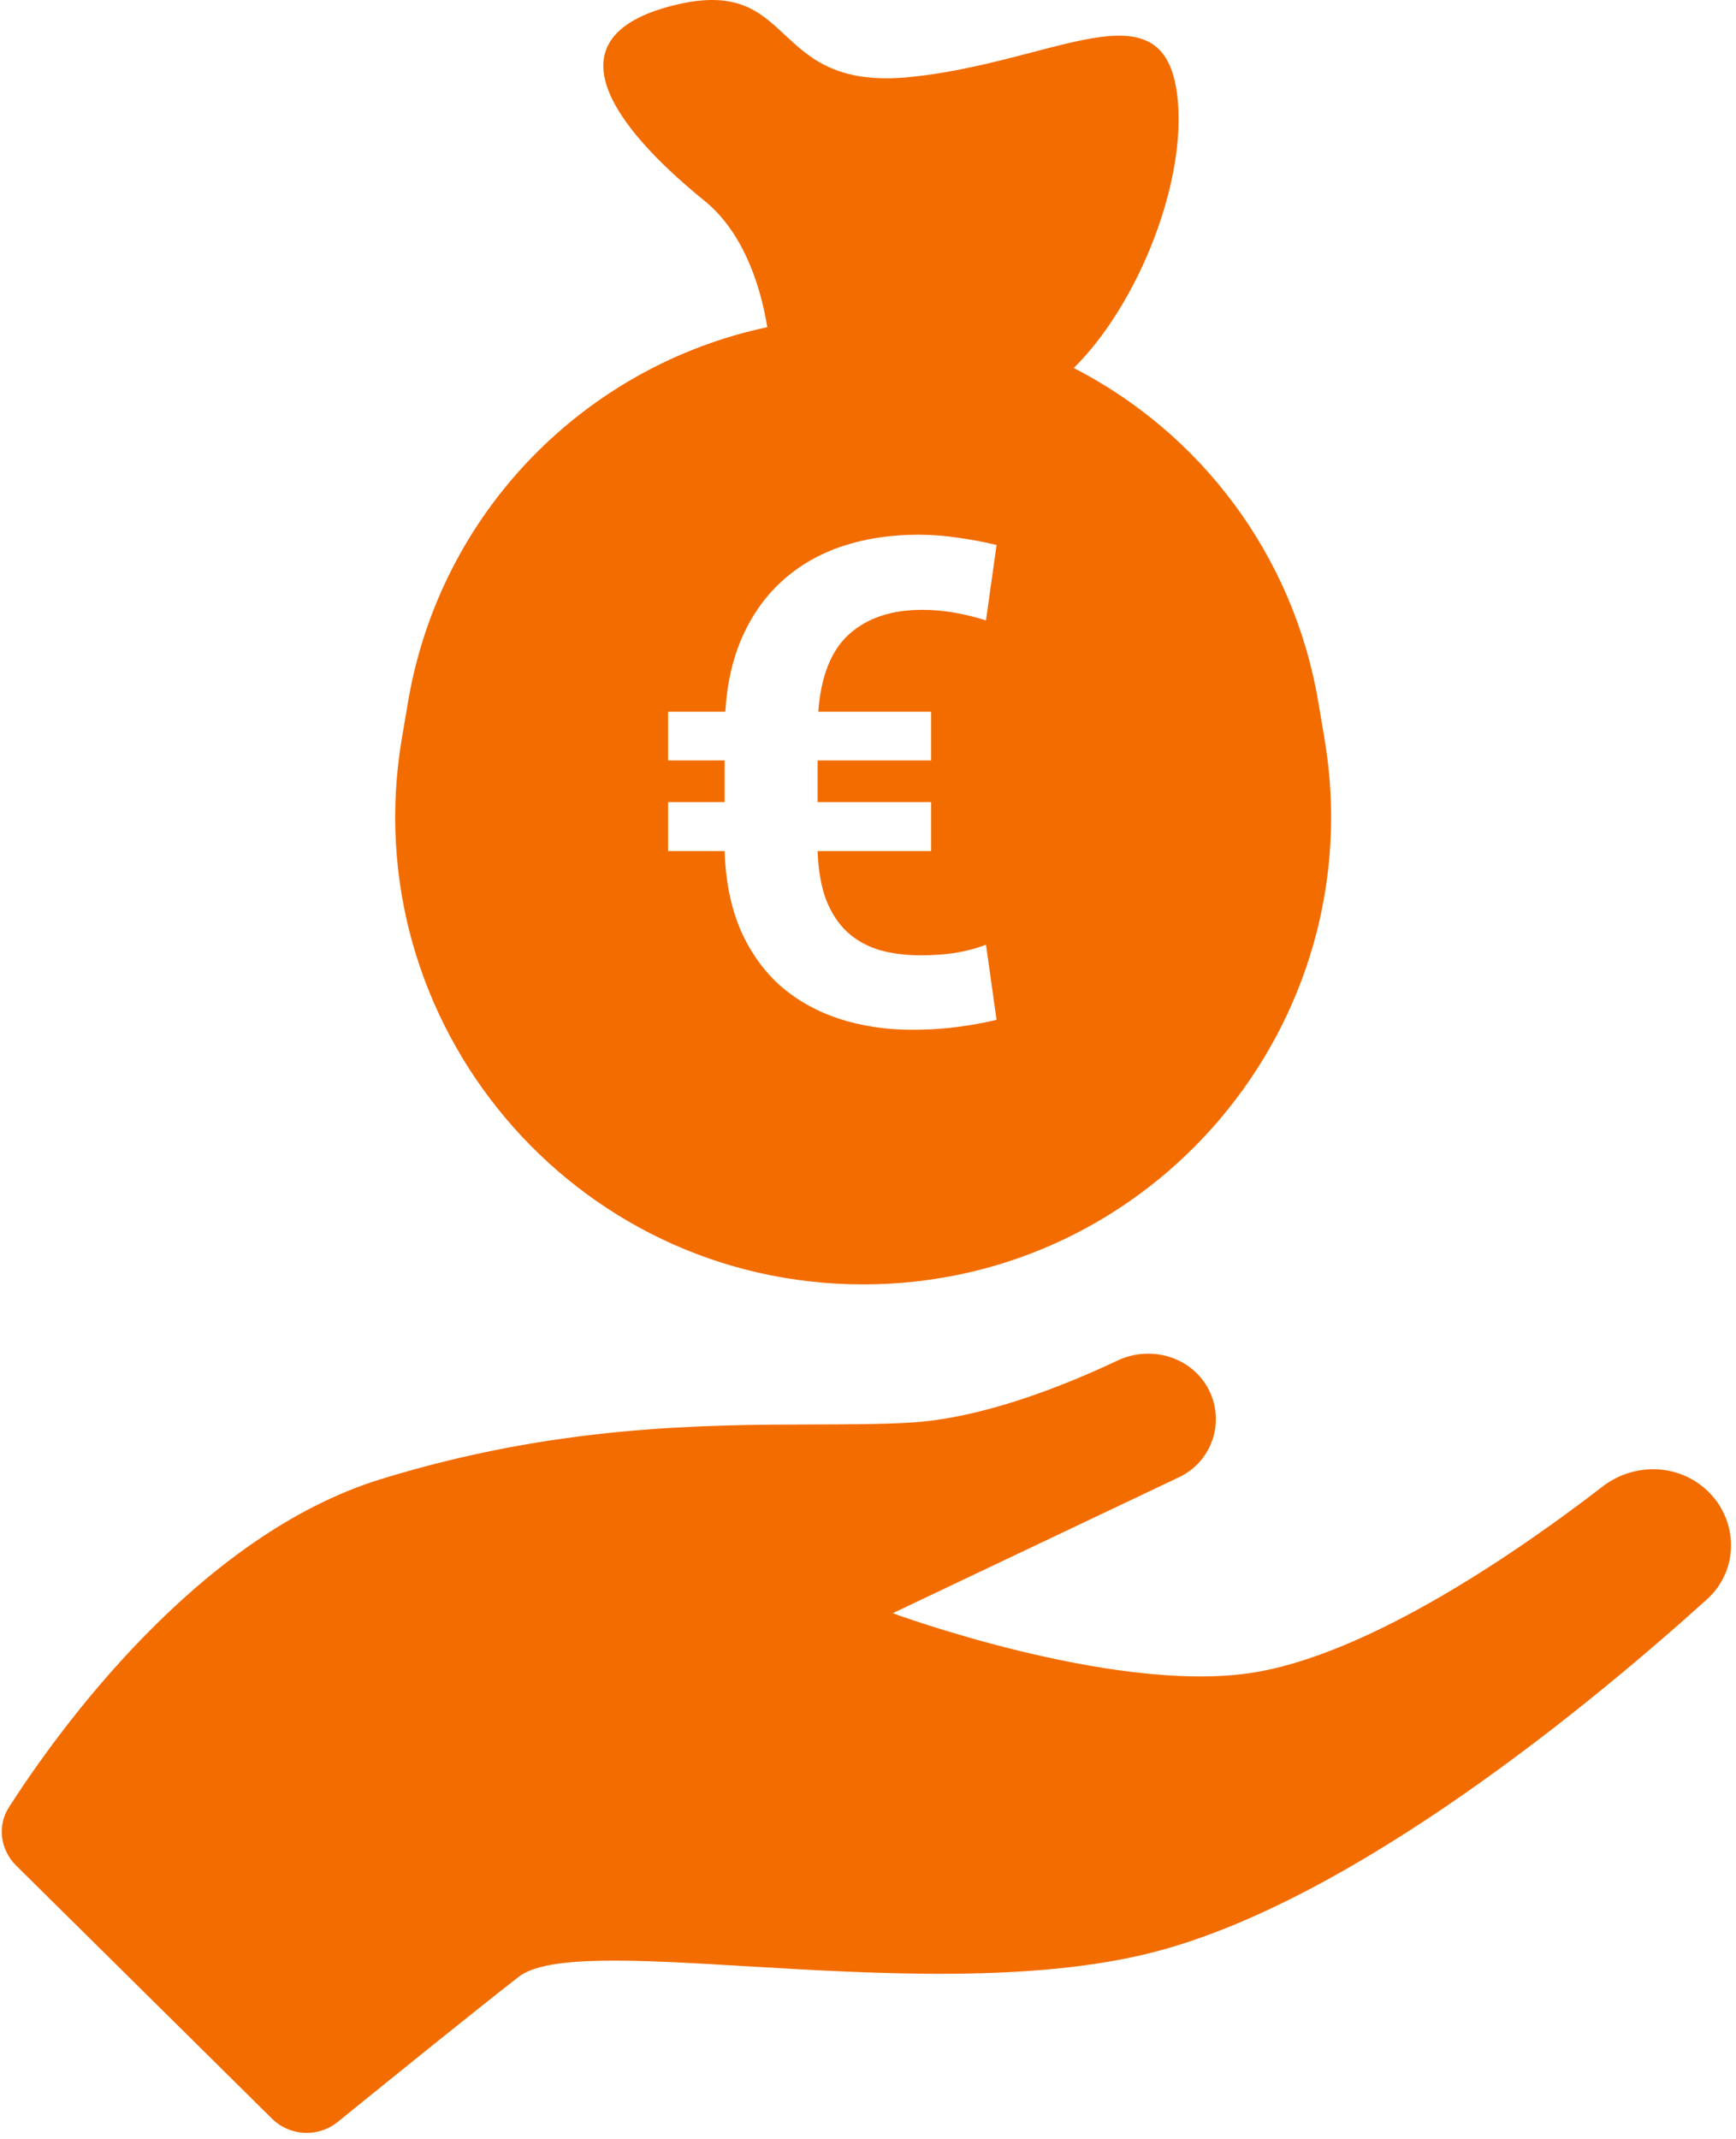 <svg width="246" height="303" viewBox="0 0 246 303" fill="none" xmlns="http://www.w3.org/2000/svg">
<path fill-rule="evenodd" clip-rule="evenodd" d="M108.732 46.342C107.693 40.039 105.169 32.761 99.813 28.425C89.313 19.925 76.313 5.925 94.813 0.925C104.184 -1.608 107.525 1.504 111.206 4.933C114.791 8.272 118.697 11.912 128.813 10.925C135.183 10.303 141.07 8.764 146.22 7.419C157.642 4.433 165.434 2.396 166.813 13.425C168.311 25.407 161.396 42.996 152.16 52.125C170.011 61.291 183.249 78.473 186.8 99.386L187.673 104.532C194.544 145.001 163.361 181.925 122.313 181.925C81.265 181.925 50.082 145.001 56.952 104.532L57.826 99.386C62.388 72.514 82.945 51.802 108.732 46.342ZM131.937 120.55H115.859C115.953 123.268 116.359 125.581 117.078 127.487C117.828 129.362 118.828 130.878 120.078 132.034C121.359 133.19 122.875 134.034 124.625 134.565C126.375 135.065 128.328 135.315 130.484 135.315C132.141 135.315 133.734 135.206 135.266 134.987C136.828 134.737 138.312 134.347 139.719 133.815L141.219 144.456C139.375 144.893 137.453 145.237 135.453 145.487C133.453 145.737 131.422 145.862 129.359 145.862C125.547 145.862 122.031 145.331 118.812 144.268C115.625 143.206 112.844 141.628 110.469 139.534C108.125 137.409 106.266 134.768 104.891 131.612C103.547 128.425 102.812 124.737 102.687 120.55H94.672V113.612H102.687V107.706H94.672V100.815H102.781C103.031 96.69 103.875 93.065 105.312 89.94C106.75 86.815 108.656 84.206 111.031 82.112C113.437 79.987 116.25 78.393 119.469 77.331C122.719 76.268 126.266 75.737 130.109 75.737C132.016 75.737 133.875 75.878 135.687 76.159C137.531 76.409 139.375 76.753 141.219 77.19L139.719 87.878C138.375 87.44 136.922 87.081 135.359 86.8C133.797 86.518 132.234 86.378 130.672 86.378C126.359 86.378 122.922 87.518 120.359 89.8C117.797 92.081 116.328 95.753 115.953 100.815H131.937V107.706H115.859V113.612H131.937V120.55Z" fill="#f36c00"/>
<path d="M1.271 255.971C8.305 245.026 28.147 217.455 54 209.5C78.809 201.866 99.539 201.808 115.523 201.763C120.478 201.749 124.977 201.737 129 201.5C139.273 200.896 150.824 196.274 158.357 192.712C162.93 190.549 168.555 192.07 171.079 196.453C173.731 201.06 171.893 206.95 167.09 209.23L126.5 228.5C126.5 228.5 157.264 239.831 177 237C194.052 234.554 216.083 219.054 227.094 210.557C231.186 207.399 236.938 207.246 241.044 210.386C246.31 214.413 246.796 222.105 241.873 226.545C225.92 240.939 191.948 269.168 163.5 276.5C146.382 280.912 124.156 279.594 105.911 278.512C90.284 277.585 77.577 276.832 73.5 280C67.299 284.818 54.784 294.937 47.869 300.546C45.093 302.797 41.074 302.596 38.532 300.082L2.293 264.25C0.052 262.035 -0.433 258.621 1.271 255.971Z" fill="#f36c00"/>
</svg>
